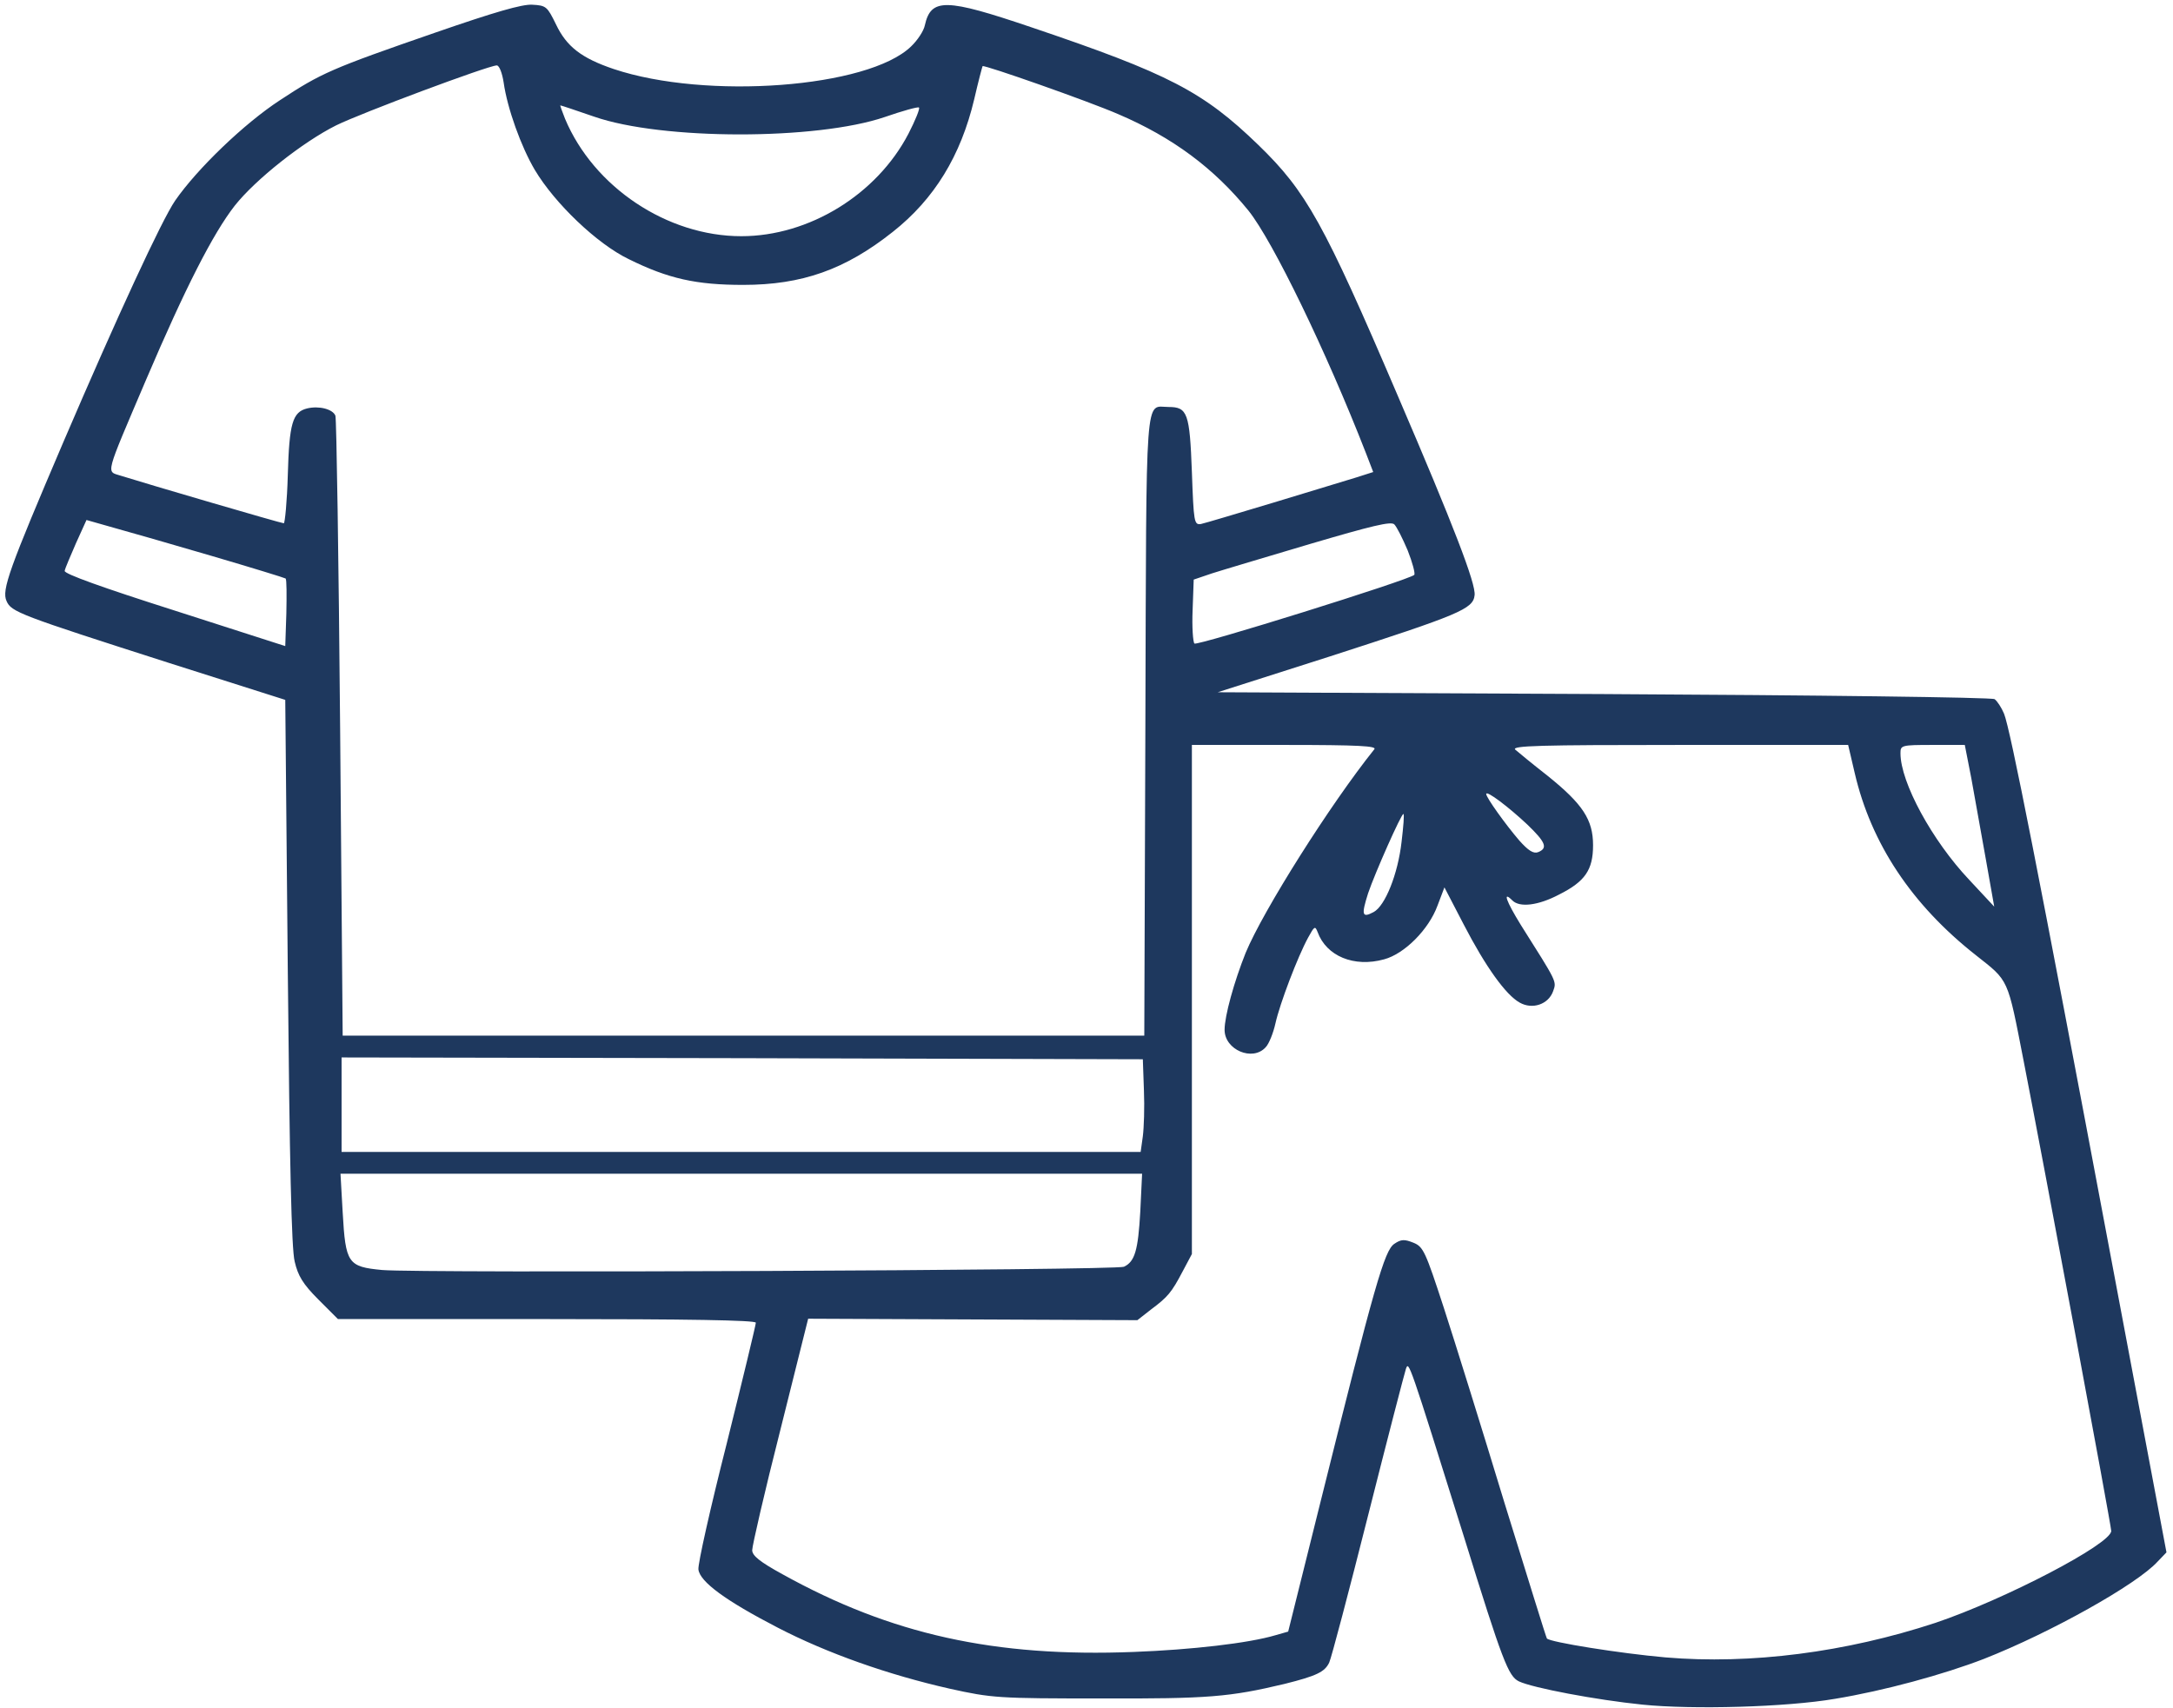<svg width="299" height="235" viewBox="0 0 299 235" fill="none" xmlns="http://www.w3.org/2000/svg">
<path d="M60.001 4.45C45.551 9.45 44.201 10.05 38.501 13.8C33.601 17 27.151 23.2 24.101 27.6C22.251 30.3 16.151 43.5 8.751 60.75C1.251 78.3 0.201 81.2 0.901 82.7C1.551 84.2 2.601 84.6 23.201 91.2L39.251 96.3L39.601 133.75C39.851 159.85 40.101 171.9 40.551 173.6C41.001 175.55 41.701 176.7 43.801 178.8L46.501 181.5H75.251C94.501 181.5 104.001 181.65 104.001 182C104.001 182.3 102.201 189.75 100.001 198.6C97.751 207.45 96.001 215.25 96.101 215.95C96.301 217.65 99.851 220.25 107.001 223.95C113.851 227.5 122.251 230.45 130.651 232.35C136.501 233.65 137.351 233.7 151.501 233.7C166.251 233.75 169.201 233.5 176.751 231.7C181.151 230.6 182.301 230.05 182.901 228.75C183.201 228.1 185.601 219 188.251 208.5C190.901 198 193.251 188.95 193.451 188.35C193.851 187.25 193.801 187.05 201.451 211.5C206.751 228.6 207.551 230.65 209.001 231.35C210.901 232.25 219.601 233.9 226.001 234.55C232.901 235.25 245.801 234.9 252.501 233.75C259.201 232.65 267.451 230.4 273.001 228.25C282.151 224.65 294.051 218 296.901 214.85L298.101 213.6L290.251 171.9C280.551 120.3 276.601 100.25 275.751 98.2C275.401 97.35 274.801 96.45 274.451 96.2C274.051 95.95 249.851 95.65 220.651 95.5L167.551 95.25L182.901 90.35C200.851 84.55 202.701 83.8 202.901 81.9C203.101 80.35 200.001 72.3 192.351 54.5C182.151 30.65 179.751 26.35 173.151 19.95C165.551 12.6 160.851 10.15 141.901 3.75C130.101 -0.25 128.101 -0.3 127.251 3.5C127.101 4.25 126.251 5.55 125.351 6.4C119.451 12.1 97.151 13.75 84.451 9.5C80.001 8 77.951 6.4 76.501 3.35C75.301 0.9 75.151 0.75 73.251 0.65C71.851 0.55 67.951 1.7 60.001 4.45ZM69.301 11.35C69.801 14.9 71.701 20.2 73.601 23.4C76.351 28 82.151 33.55 86.501 35.65C91.951 38.35 95.801 39.2 102.251 39.2C110.351 39.2 116.301 37.1 122.851 31.9C128.551 27.4 132.201 21.45 134.051 13.65C134.601 11.25 135.151 9.2 135.201 9.1C135.451 8.9 149.701 13.9 153.851 15.7C161.351 18.9 167.051 23.15 171.801 29C175.151 33.2 182.451 48.25 187.951 62.35L188.951 64.95L186.601 65.7C185.301 66.1 180.201 67.65 175.251 69.15C170.251 70.65 165.751 72 165.251 72.1C164.301 72.25 164.251 71.85 164.001 64.95C163.701 56.85 163.401 56 160.801 56C157.501 56 157.751 52.7 157.601 99.75L157.451 142.5H102.301H47.151L46.801 100.2C46.601 76.95 46.301 57.6 46.151 57.2C45.801 56.3 43.901 55.8 42.251 56.2C40.251 56.7 39.801 58.25 39.601 65.35C39.501 69 39.201 72 39.051 72C38.701 72 20.251 66.6 16.601 65.45C14.601 64.8 14.351 65.75 20.101 52.25C25.501 39.6 29.301 32.15 32.301 28.3C35.151 24.7 41.651 19.55 46.251 17.25C49.701 15.55 67.101 9.05 68.351 9C68.701 9 69.101 10.05 69.301 11.35ZM81.751 16.05C91.101 19.3 112.351 19.3 121.751 16.1C124.201 15.25 126.351 14.65 126.451 14.8C126.601 14.95 125.951 16.55 125.001 18.4C120.651 26.75 111.351 32.5 102.001 32.5C91.801 32.5 81.701 25.75 77.751 16.35C77.351 15.35 77.051 14.5 77.101 14.5C77.201 14.5 79.301 15.2 81.751 16.05ZM29.151 76.5C34.601 78.1 39.151 79.5 39.301 79.6C39.451 79.75 39.451 81.9 39.401 84.4L39.251 88.9L24.001 84C14.101 80.85 8.801 78.95 8.901 78.55C8.951 78.2 9.701 76.5 10.451 74.75L11.901 71.55L15.601 72.6C17.601 73.15 23.701 74.9 29.151 76.5ZM193.701 75.75C194.351 77.4 194.751 78.9 194.601 79.1C193.901 79.8 164.751 88.9 164.351 88.55C164.151 88.35 164.001 86.25 164.101 83.95L164.251 79.75L166.751 78.9C168.151 78.45 174.201 76.65 180.251 74.85C188.751 72.35 191.401 71.7 191.851 72.15C192.201 72.5 193.001 74.1 193.701 75.75ZM189.101 103.1C183.051 110.65 173.801 125.3 171.401 131.1C169.801 135.1 168.501 139.8 168.501 141.7C168.501 144.45 172.351 146.1 174.151 144.1C174.601 143.65 175.201 142.15 175.501 140.8C176.101 138.1 178.551 131.65 180.001 129C180.851 127.45 180.951 127.35 181.301 128.25C182.501 131.55 186.301 133.15 190.451 132C193.251 131.25 196.601 127.9 197.801 124.6L198.751 122.1L201.401 127.2C204.401 133 207.201 136.9 209.101 137.95C210.851 138.95 213.051 138.2 213.701 136.4C214.201 135 214.301 135.25 209.251 127.25C207.251 124 206.701 122.5 208.101 123.9C209.101 124.9 211.651 124.6 214.501 123.1C218.101 121.3 219.201 119.7 219.201 116.3C219.201 112.8 217.801 110.65 212.951 106.75C210.901 105.15 208.901 103.5 208.501 103.15C207.901 102.6 211.851 102.5 231.051 102.5H254.301L255.201 106.35C257.451 116.05 263.051 124.5 271.901 131.45C276.451 135.05 276.201 134.45 278.451 146C281.101 159.5 290.501 209.9 290.501 210.65C290.501 212.45 275.801 220.1 266.301 223.3C254.001 227.35 240.901 229.05 229.151 228.05C222.901 227.5 213.251 225.95 212.851 225.45C212.751 225.35 210.151 216.9 207.001 206.75C203.901 196.55 200.151 184.5 198.651 179.9C196.151 172.25 195.851 171.55 194.501 171C193.251 170.5 192.801 170.5 191.851 171.15C190.501 172.05 189.151 176.75 181.701 206.65L177.251 224.5L175.501 225C171.801 226.1 163.951 227 156.001 227.3C136.901 228.05 122.601 224.9 107.651 216.6C104.551 214.9 103.501 214.05 103.501 213.3C103.501 212.7 105.201 205.3 107.351 196.85L111.201 181.45L133.851 181.55L156.501 181.65L158.351 180.2C160.701 178.45 161.201 177.85 162.751 174.9L164.001 172.55V137.5V102.5H176.801C187.001 102.5 189.501 102.65 189.101 103.1ZM271.251 107.1C271.701 109.65 272.601 114.65 273.251 118.25L274.401 124.75L270.951 121.05C265.851 115.65 261.501 107.65 261.501 103.65C261.501 102.55 261.601 102.5 265.951 102.5H270.351L271.251 107.1ZM210.151 113.45C212.701 115.9 213.001 116.7 211.651 117.25C211.001 117.5 210.301 117.05 209.051 115.65C207.201 113.5 204.501 109.75 204.501 109.25C204.501 108.7 207.601 111.05 210.151 113.45ZM192.851 115.85C192.351 120.25 190.601 124.65 189.001 125.5C187.401 126.35 187.301 125.9 188.251 122.9C189.201 120.1 192.801 112 193.101 112C193.251 112 193.101 113.75 192.851 115.85ZM157.401 150C157.501 152.35 157.401 155.2 157.251 156.35L156.951 158.5H101.951H47.001V152V145.5L102.151 145.6L157.251 145.75L157.401 150ZM156.901 166.7C156.601 172.05 156.151 173.6 154.651 174.3C153.601 174.8 58.001 175.2 52.601 174.75C47.851 174.3 47.551 173.85 47.151 166.8L46.851 161.5H102.001H157.151L156.901 166.7Z" fill="#1E385E"/>
</svg>
